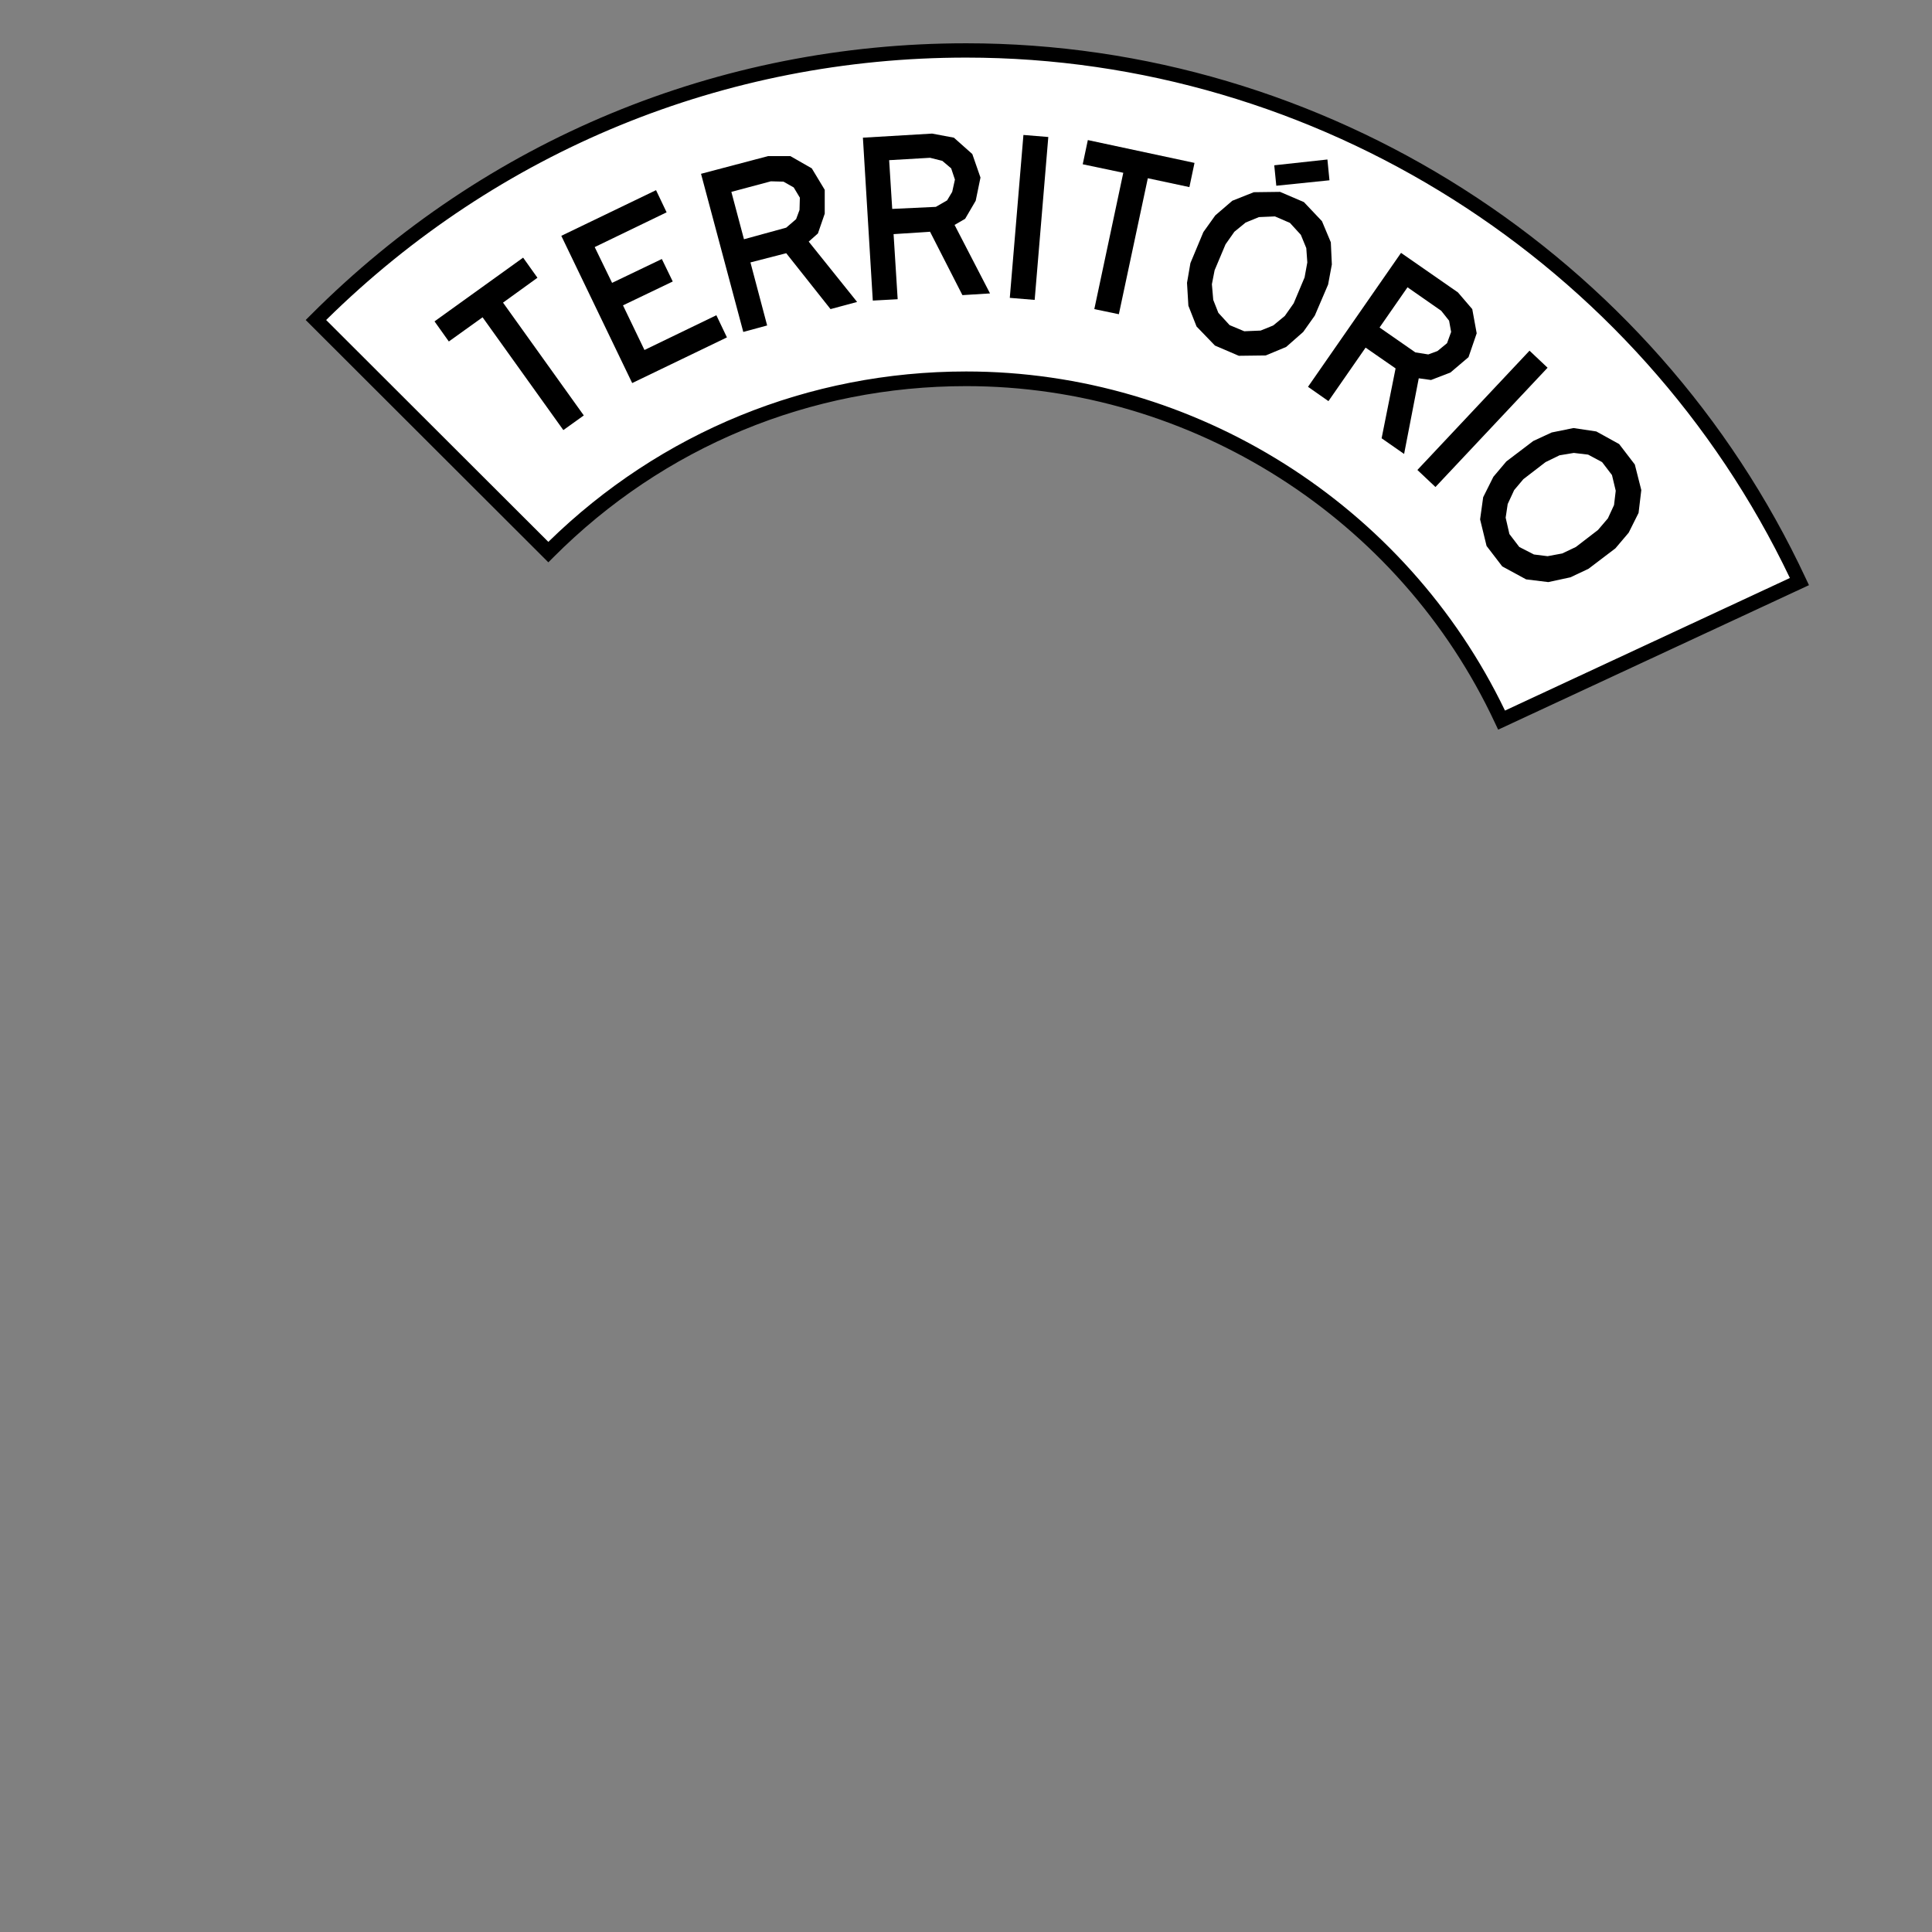 <?xml version="1.0" encoding="utf-8"?>
<!-- Generator: Adobe Illustrator 26.3.1, SVG Export Plug-In . SVG Version: 6.00 Build 0)  -->
<svg version="1.1" id="Layer_1" xmlns="http://www.w3.org/2000/svg" xmlns:xlink="http://www.w3.org/1999/xlink" x="0px" y="0px"
	 viewBox="0 0 566.9 566.9" style="enable-background:new 0 0 566.9 566.9;" xml:space="preserve">
<rect x="0" y="0" width="566.9" height="566.9" fill="#808080" stroke="none"/>
<style type="text/css">
	.st0{fill:#FFFFFF;}
</style>
<g>
	<path class="st0" d="M92.7,93.9l68.2,68.1c31.4-31.4,74.7-50.8,122.6-50.8c69.6,0,129.5,41,157.1,100.2l87.4-40.7
		C485,78.6,391.7,14.8,283.5,14.8C208.9,14.8,141.5,45,92.7,93.9z"/>
	<path d="M439.6,214.1l-0.9-1.9c-28-60.1-89-98.9-155.2-98.9c-45.8,0-88.8,17.8-121.1,50.2l-1.5,1.5L89.7,93.9l1.5-1.5
		C142.5,41,210.8,12.7,283.5,12.7c105.2,0,201.9,61.7,246.4,157.1l0.9,1.9L439.6,214.1z M283.5,109c67.2,0,129,39,158.1,99.5
		l83.6-38.9C480.9,76.8,386.3,16.9,283.5,16.9c-70.8,0-137.4,27.3-187.8,77l65.2,65.1C193.8,126.8,237.3,109,283.5,109z"/>
</g>
<g>
	<path d="M141.6,93.1l-9.9,7.1l-4.2-5.9l26-18.7l4.2,5.9l-10.1,7.3l23.7,33.1l-6,4.3L141.6,93.1z"/>
	<path d="M164.7,69.2l27.8-13.4l3.1,6.5l-21.1,10.2l5.1,10.5l14.6-7l3.2,6.6l-14.6,7l6.3,13.1l21.1-10.2l3.1,6.5l-27.8,13.4
		L164.7,69.2z"/>
	<path d="M205.7,51l19.7-5.2l6.5,0l6.3,3.6l3.8,6.3l0,7l-2,5.8l-2.7,2.4l14.2,17.7l-7.8,2.1l-13-16.4L220.2,77l4.9,18.5l-7,1.9
		L205.7,51z M230.7,66.8l2.9-2.5l1-2.7l0.1-3.6l-1.8-3l-3-1.7l-3.7-0.1l-11.6,3.1l3.7,13.9L230.7,66.8z"/>
	<path d="M253.2,40.4l20.3-1.2l6.4,1.2l5.4,4.8l2.4,6.9l-1.4,6.8l-3.1,5.3l-3.1,1.8l10.4,20.1l-8.1,0.5L272.9,68l-10.7,0.7l1.2,19.1
		l-7.3,0.4L253.2,40.4z M274.6,60.7l3.3-1.9l1.5-2.5l0.8-3.6l-1.1-3.3l-2.6-2.2l-3.6-0.9l-12,0.7l0.9,14.3L274.6,60.7z"/>
	<path d="M300.3,39.6l7.3,0.6l-4,47.8l-7.3-0.6L300.3,39.6z"/>
	<path d="M329.6,50.7l-11.9-2.5l1.5-7.1l31.3,6.7l-1.5,7.1l-12.2-2.6l-8.5,39.9l-7.2-1.5L329.6,50.7z"/>
	<path d="M351.1,95.8l-2.4-6.1l-0.4-6.7l1-5.8l3.8-9.1l3.5-4.9l5-4.3l6.3-2.5l7.7-0.1l7,3l5.3,5.6l2.6,6.2l0.3,6.5l-1.1,5.9
		l-3.9,9.1l-3.4,4.8l-5,4.4l-6,2.5l-7.9,0.1l-7-3L351.1,95.8z M365.1,97.2l4.8-0.2l3.7-1.5l3.4-2.8l2.6-3.7l3.2-7.6l0.8-4.4
		l-0.3-4.2l-1.6-3.9l-3.2-3.5l-4.4-1.9l-4.7,0.2l-3.9,1.6l-3.3,2.7l-2.6,3.7l-3.2,7.6l-0.8,4.1L356,88l1.5,3.8l3.3,3.6L365.1,97.2z
		 M373.9,48.5l15.6-1.7l0.6,6.1l-15.6,1.6L373.9,48.5z"/>
	<path d="M411.1,74.2l16.7,11.6l4.2,4.9l1.3,7.1l-2.4,7l-5.3,4.5l-5.7,2.2l-3.6-0.5l-4.3,22.2l-6.6-4.6l4.1-20.5l-8.8-6.1
		l-10.9,15.7l-6-4.2L411.1,74.2z M415.3,103.4l3.8,0.6l2.7-1l2.8-2.3l1.2-3.3l-0.6-3.3l-2.3-2.9l-9.9-6.9l-8.2,11.8L415.3,103.4z"/>
	<path d="M448.8,102.9l5.3,5l-32.9,35l-5.3-5L448.8,102.9z"/>
	<path d="M434.3,152.4l0.9-6.5l3-6l3.8-4.5l7.9-6l5.4-2.5l6.4-1.3l6.7,1l6.7,3.7l4.6,6l1.9,7.5l-0.8,6.7l-2.9,5.8l-3.9,4.6l-7.9,6
		l-5.3,2.5l-6.5,1.4l-6.5-0.8l-7-3.8l-4.6-6L434.3,152.4z M445.8,160.5l4.3,2.2l4,0.5l4.3-0.8l4-1.9l6.5-5l2.9-3.4l1.8-3.9l0.5-4.2
		l-1.1-4.6l-2.9-3.8l-4.1-2.2l-4.2-0.5l-4.2,0.7l-4.1,2l-6.5,5l-2.7,3.2l-1.9,4.1l-0.6,4l1.1,4.8L445.8,160.5z"/>
</g>
</svg>
